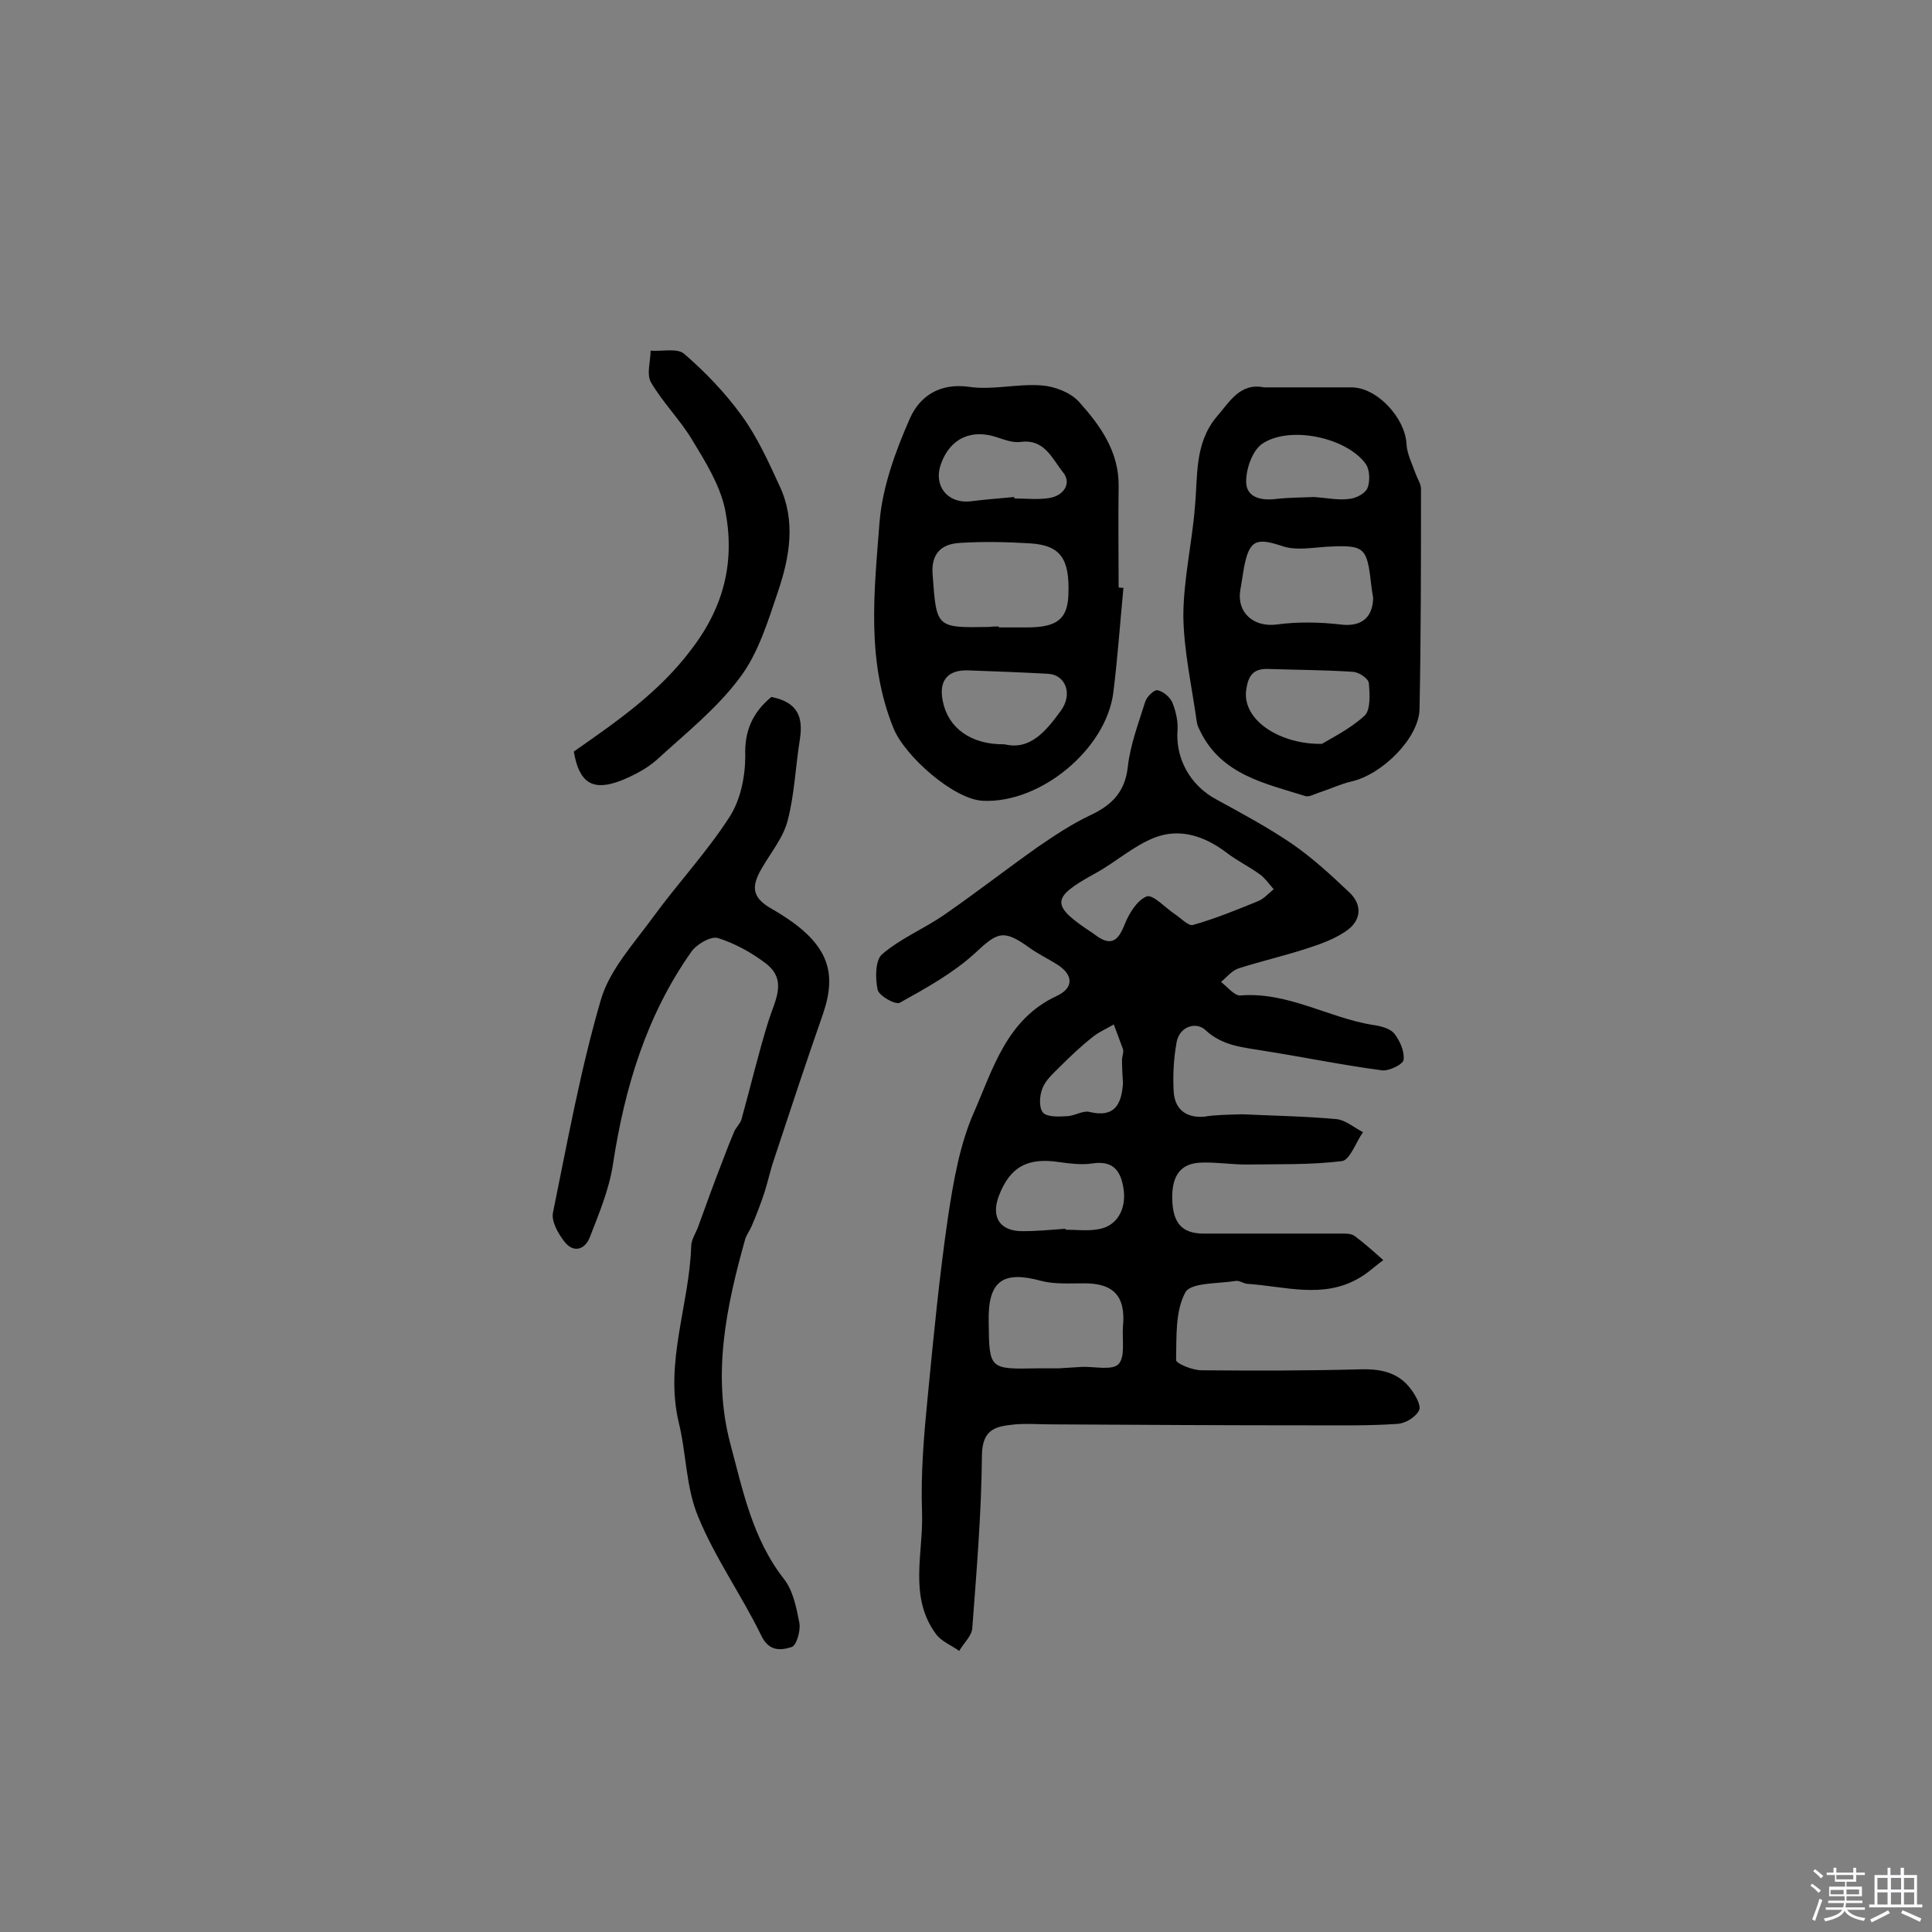 <svg enable-background="new 0 0 400 400" viewBox="0 0 400 400" xmlns="http://www.w3.org/2000/svg"><rect x="0" y="0" width="400" height="400" fill="#808080" stroke="none"/><path d="m374.8 390.4.4-.4c.7.5 1.3 1 1.8 1.4l-.5.5c-.5-.6-1.1-1.1-1.7-1.5zm1 7.3-.6-.3c.5-1.4 1.1-2.8 1.5-4.3.2.1.4.2.6.3-.5 1.3-1 2.8-1.5 4.3zm-.4-10.3.4-.4c.4.3 1 .8 1.7 1.4l-.5.5c-.4-.5-1-1-1.6-1.5zm2.5.3h1.7v-1h.6v1h3.5v-1h.6v1h1.8v.5h-1.8v1.4h-2v1h3.2v2h-3.2v.9h3.3v.5h-3.4c0 .3-.1.6-.1.9h4v.5h-3.7c.7.9 1.9 1.5 3.8 1.7-.1.2-.2.4-.3.6-2.1-.4-3.5-1.1-4-2.1-.4 1-1.8 1.7-4 2.2-.1-.2-.2-.4-.3-.6 2.1-.4 3.4-1 3.8-1.8h-3.4v-.5h3.6c.1-.3.1-.6.2-.9h-3.3v-.5h3.4c0-.3 0-.6 0-.9h-3.2v-2h3.3v-1h-2.1v-1.4h-1.7v-.5zm1.1 3.5v1h2.7c0-.3 0-.4 0-.4 0-.1 0-.2 0-.2 0-.1 0-.2 0-.3h-2.7zm1.2-3v.9h3.5v-.9zm4.7 3h-2.6v.6.4h2.6z" fill="#fbfafc"/><path d="m393.6 386.7h.6v1.5h2.7v6.1h1.1v.6h-11v-.6h1.1v-6.1h2.7v-1.5h.6v1.5h2.1v-1.5zm-2.7 8.8.4.6c-1.2.6-2.5 1.3-3.8 1.9-.1-.2-.2-.4-.3-.6 1.2-.6 2.5-1.2 3.7-1.9zm-2.2-6.7v2.4h2.1v-2.4zm0 3v2.5h2.1v-2.5zm2.8-3v2.4h2.1v-2.4zm0 3v2.5h2.1v-2.5zm6 6.1c-1.4-.7-2.7-1.3-3.9-1.8l.3-.6c1.5.6 2.7 1.2 3.9 1.7zm-1.2-9.1h-2.1v2.4h2.1zm-2.1 3v2.5h2.1v-2.5z" fill="#fbfafc"/><g fill="#010000"><path d="m257.2 230.7c6.3.3 12.9.4 19.5 1 1.9.2 3.7 1.8 5.5 2.7-1.5 2.1-2.7 5.8-4.4 6-6.5.8-13.2.6-19.8.7-3.1 0-6.2-.5-9.2-.4-4.3.1-6.2 2.6-6.1 7.5.1 5 2 7.2 6.5 7.2h28.6c1 0 2.1 0 2.8.6 2 1.5 3.9 3.2 5.8 4.9-1.7 1.2-3.2 2.7-5 3.7-7.5 4.4-15.4 1.7-23.2 1.2-.8-.1-1.6-.7-2.3-.6-3.7.6-9.4.3-10.5 2.4-2.1 3.9-1.8 9.2-1.9 14 0 .7 3.4 2.1 5.2 2.1 11 .1 22 .1 33.1-.2 4.2-.1 7.8.7 10.3 4.1 1 1.3 2.2 3.5 1.7 4.4-.7 1.4-2.8 2.7-4.5 2.8-5.8.4-11.6.3-17.4.3-18 0-36.1-.1-54.1-.2-2.5 0-5.1-.2-7.6 0-3.7.4-6.8.7-6.9 6.3-.1 12-1.1 23.9-2 35.9-.1 1.6-1.8 3.1-2.7 4.7-1.7-1.2-3.8-2-4.9-3.6-5.6-7.7-2.5-16.7-2.8-25.1-.3-8 .4-16.1 1.2-24.2 1.2-12.4 2.4-24.8 4.2-37.1 1.1-7.2 2.4-14.8 5.3-21.4 4-9.1 6.8-19.4 17.2-24.2 3.6-1.7 3.4-4.4.1-6.5-1.9-1.2-4-2.2-5.8-3.5-5.4-3.9-6.6-3.2-11.3 1.2-4.5 4.1-10.1 7.2-15.5 10.2-.9.5-4.3-1.4-4.6-2.7-.5-2.3-.5-6.1.9-7.3 3.8-3.3 8.7-5.3 12.9-8.2 6.5-4.5 12.8-9.4 19.3-14 3.5-2.4 7.1-4.8 10.9-6.6 4.5-2.1 7.2-4.8 7.8-10 .5-4.6 2.2-9 3.6-13.5.3-1 1.8-2.5 2.5-2.4 1.2.2 2.6 1.4 3.1 2.5.7 1.7 1.2 3.8 1.1 5.6-.5 6 2.6 11.6 8 14.5 5.3 2.9 10.7 5.8 15.7 9.2 4.2 2.9 8 6.4 11.7 9.9 3 2.7 2.7 6.1-.7 8.3-2.4 1.6-5.2 2.6-8 3.5-4.6 1.5-9.4 2.6-14.1 4.1-1.4.5-2.4 1.8-3.6 2.8 1.3 1 2.8 2.9 4 2.8 9.8-.8 18.2 4.6 27.4 6.1 1.6.2 3.5.7 4.4 1.7 1.2 1.5 2.2 3.7 2 5.5-.1 1-3.1 2.4-4.5 2.2-8.3-1.1-16.5-2.8-24.8-4.1-4.2-.7-8.3-1-11.8-4.3-1.9-1.7-5.3-.7-5.9 2.6s-.8 6.8-.6 10.2c.2 3.5 2.4 5.5 6.3 5.2 2.3-.4 4.9-.4 7.9-.5zm6.5-46.6c-1.2-1.4-1.9-2.4-2.9-3.1-2.2-1.6-4.7-2.8-6.9-4.5-4.5-3.4-9.6-5.1-14.8-3.1-4.4 1.7-8.1 5.1-12.3 7.4-9.3 5.1-9.4 6.6-.4 12.5.1.1.3.2.4.3 3.2 2.4 4.7 1.2 6-2.1.9-2.3 2.6-5.1 4.6-5.9 1.3-.5 3.9 2.4 5.9 3.7 1.2.8 2.8 2.5 3.7 2.2 4.6-1.3 9-3.1 13.4-4.9 1.1-.4 2-1.4 3.3-2.5zm-48.9 99.2h4.4c1.6-.1 3.2-.2 4.8-.3 2.6-.1 6.3.8 7.6-.6 1.4-1.5.7-5.1.9-7.8.6-6.3-2-9-8.3-8.9-2.9 0-5.9.2-8.6-.5-8-2.2-11.1 0-10.9 8.5.1 9.8.1 9.8 10.1 9.6zm5.8-28.9v.2c2.3 0 4.6.3 6.8-.1 3.8-.6 5.9-4.1 5.2-8.5-.6-3.8-2.3-5.8-6.6-5.1-2.2.3-4.5 0-6.7-.3-6.6-1-10.2 1-12.5 7-1.7 4.5.3 7.4 5.1 7.3 2.9 0 5.8-.3 8.7-.5zm11.7-35.1c.1-.9.4-1.6.2-2.1-.6-1.7-1.3-3.4-1.9-5.1-1.5.9-3.2 1.6-4.5 2.7-2.4 1.9-4.6 4-6.8 6.2-1.3 1.3-2.9 2.7-3.5 4.4-.6 1.5-.7 3.9.1 4.9s3.2.9 4.9.8c1.6 0 3.3-1.2 4.7-.9 5.3 1.3 6.7-1.6 7-5.9-.1-1.6-.2-3.4-.2-5z"/><path d="m159.7 144.3c5.6 1.1 6.6 4.3 5.9 8.8-.9 5.6-1.1 11.3-2.5 16.7-.9 3.6-3.5 6.7-5.4 10-2.4 4.1-1.8 6.2 2.3 8.5 11.6 6.7 13.4 12.8 10.4 21.6-3.5 10-6.8 20-10.1 30-.8 2.3-1.3 4.7-2 6.9-.8 2.4-1.7 4.8-2.7 7.1-.4.9-1 1.7-1.3 2.6-3.9 13.9-6.9 28-3.1 42.4 2.6 9.7 4.6 19.7 11.1 28 1.9 2.4 2.6 6 3.2 9.1.3 1.6-.6 4.7-1.6 5-2.2.7-4.7 1-6.3-2.4-4.1-8.4-9.6-16.1-13.1-24.7-2.5-6-2.4-13.1-4-19.5-2.9-12.4 2.2-24.2 2.6-36.3 0-1.4.9-2.7 1.4-4 1.7-4.7 3.4-9.4 5.2-14 .7-1.9 1.5-3.9 2.3-5.8.4-.9 1.2-1.6 1.5-2.5 1.9-6.8 3.5-13.7 5.6-20.4 1.3-4.2 4-8.4-.5-11.9-3-2.3-6.5-4.2-10-5.3-1.5-.4-4.4 1.3-5.5 2.9-9.3 13.2-13.8 28.2-16.2 44-.8 5.2-2.9 10.2-4.8 15.1-1.1 2.7-3.5 3.2-5.3.8-1.3-1.7-2.7-4.2-2.3-6 3-14.7 5.7-29.6 9.9-44 1.8-6.2 6.8-11.6 10.8-17.1 5.1-7 11.1-13.4 15.8-20.7 2.3-3.5 3.3-8.4 3.3-12.7-.2-5.1 1.5-9 5.4-12.2z"/><path d="m232.6 121.7c-.7 7.2-1.2 14.5-2.1 21.7-1.5 11.7-15 22.9-26.9 22.4-6.1-.2-16.3-9.3-18.6-15-5.7-14-4-28.4-2.9-42.7.6-7.3 3.3-14.7 6.3-21.5 2-4.5 6.1-7.4 12.3-6.5 4.9.7 10-.7 15-.3 2.7.2 6 1.5 7.7 3.4 4.4 4.9 8.3 10.3 8.2 17.5-.1 7 0 13.9 0 20.9.2.1.6.1 1 .1zm-25.8 8v.2h5.8c6.2 0 8.4-1.7 8.6-6.7.3-7.5-1.6-10.3-7.9-10.7-4.8-.3-9.7-.4-14.5-.1-4 .2-6.1 2.3-5.7 6.7.8 10.9.7 10.9 11.8 10.7.6-.1 1.2-.1 1.9-.1zm1.2 24.4c5.3 1.3 8.6-2.8 11.6-6.9 2.6-3.5 1-7.5-2.6-7.7-5.5-.3-10.9-.5-16.4-.7-4.4-.2-6.3 2.1-5.4 6.4 1.1 5.5 5.8 9 12.8 8.9zm2-51.2v.3c2.4 0 4.9.3 7.3-.1 3-.5 4.6-3.1 2.8-5.3-2.2-2.7-3.8-7-8.8-6.3-1.5.2-3.2-.4-4.7-.9-5.4-1.9-9.9.1-11.8 5.5-1.6 4.5 1.4 8.2 6.1 7.7 3-.4 6.1-.6 9.1-.9z"/><path d="m261.7 80.2h18.1c5.3 0 11.1 6.3 11.4 11.7.1 2.1 1.2 4.2 1.9 6.2.4 1.1 1.1 2.1 1.1 3.1 0 15.2 0 30.4-.3 45.6-.1 5.9-7.6 13.5-14.1 15-2.2.5-4.3 1.5-6.4 2.2-1.1.3-2.3 1.1-3.2.8-8.3-2.6-17.3-4.4-21.7-13.4-.3-.6-.6-1.2-.7-1.8-1-7.3-2.7-14.7-2.8-22 0-7.5 1.8-15.1 2.4-22.7.6-6.4-.1-13 4.4-18.5 2.8-3.2 4.9-7.2 9.9-6.2zm22.6 43.6c-.1-.7-.3-1.7-.4-2.7-.9-7.9-1.3-8.3-9.3-7.9-3 .2-6.3.8-9-.1-5.4-1.8-6.9-1.4-8 4.2-.3 1.6-.5 3.2-.8 4.8-.8 4.8 2.8 7.8 7.5 7.2 4.4-.6 9-.5 13.3 0 4 .5 6.6-1.2 6.7-5.5zm-10.6 30.2c1.8-1.1 5.7-3 8.8-5.8 1.3-1.2 1.1-4.5.9-6.8-.1-.9-2-2.2-3.2-2.3-5.9-.4-11.8-.4-17.7-.6-3.2-.1-4.1 1.6-4.5 4.4-.8 6.5 7.5 11.3 15.7 11.1zm-1.6-51.1c2.7.2 5 .7 7.2.4 1.4-.1 3.3-1.1 3.8-2.2.6-1.4.5-3.8-.3-5-3.9-5.5-15.8-8.1-21.5-4.2-2 1.4-3.3 5.1-3.3 7.8 0 3.3 3.1 4 6.2 3.6 2.7-.3 5.5-.3 7.9-.4z"/><path d="m118.8 155.6c9-6.3 17.6-12.2 24.3-21.1 7-9.1 9.1-18.6 7-29.1-1.1-5.1-4.1-9.9-6.9-14.5-2.5-4.1-6-7.6-8.4-11.7-1-1.7-.1-4.4-.1-6.6 2.4.2 5.6-.6 7 .7 4.4 3.8 8.5 8.1 11.9 12.8 3.2 4.4 5.5 9.5 7.8 14.5 3.4 7.2 2.1 14.7-.3 21.8-2.1 6.2-4.1 12.9-8 18-4.7 6.3-11.1 11.4-17 16.8-2.1 1.9-4.8 3.3-7.5 4.4-5.9 2.3-8.7.5-9.8-6z"/></g></svg>
